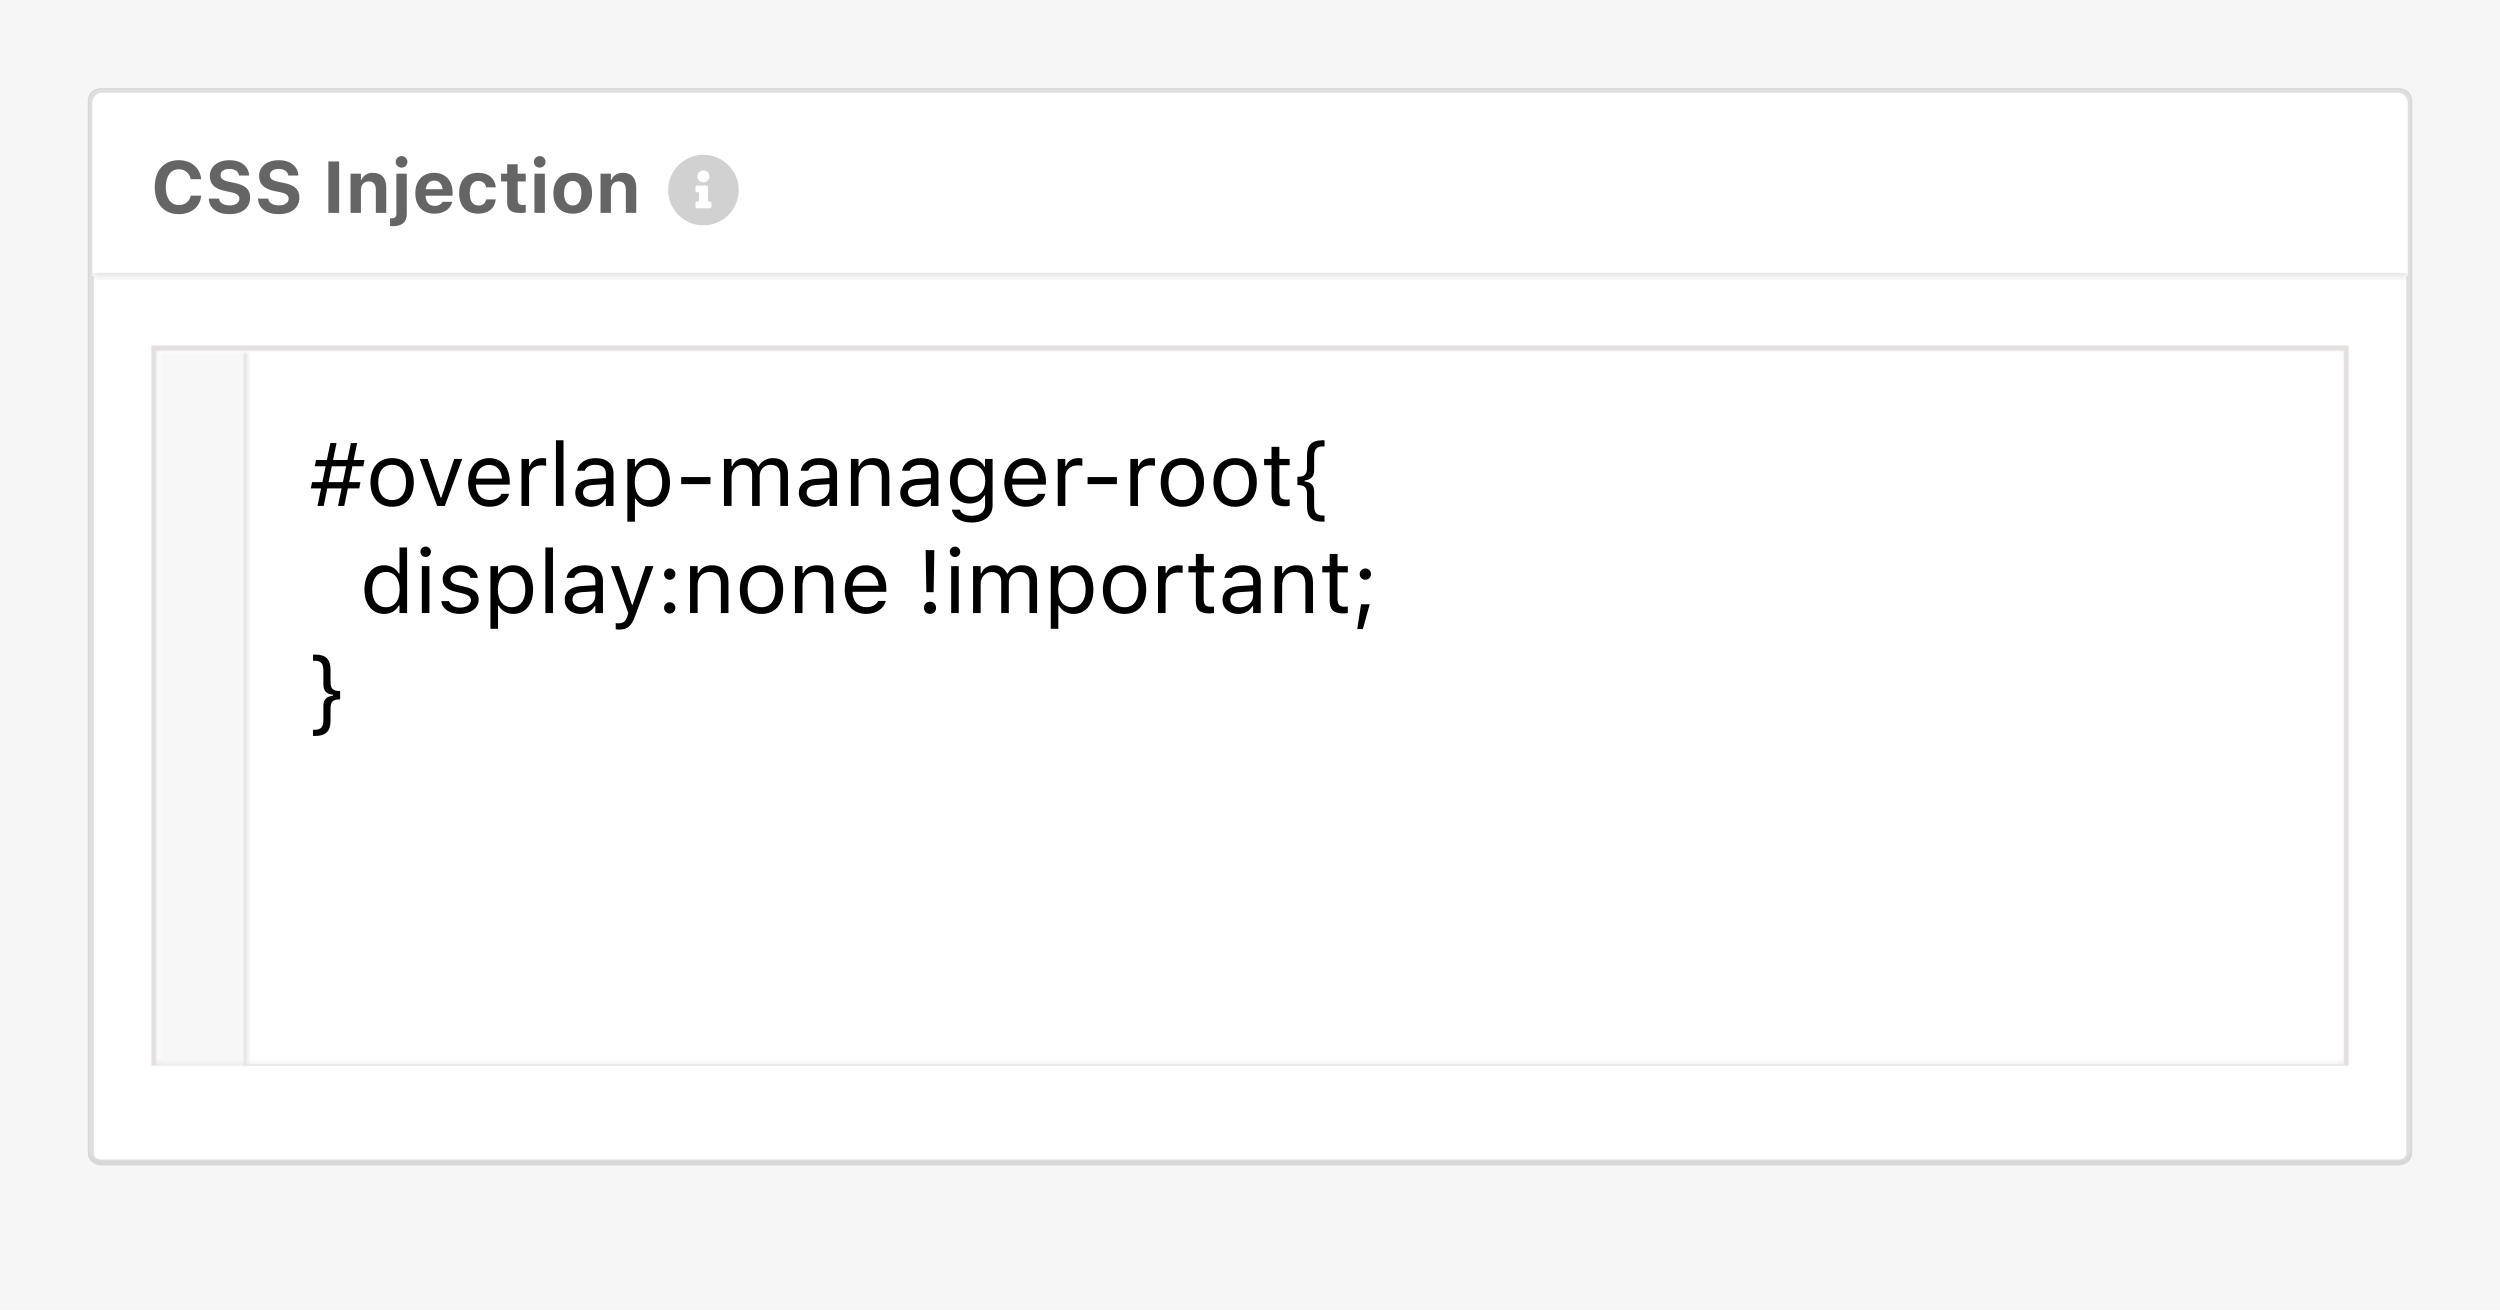 <svg width="420" height="220" viewBox="0 0 420 220" fill="none" xmlns="http://www.w3.org/2000/svg">
<path d="M420 0H0V220H420V0Z" fill="#F6F6F6"/>
<path d="M402.967 15H17.033C15.91 15 15 15.794 15 16.773V193.227C15 194.206 15.91 195 17.033 195H402.967C404.09 195 405 194.206 405 193.227V16.773C405 15.794 404.09 15 402.967 15Z" fill="white"/>
<path d="M402.967 15.295H17.033C16.051 15.295 15.254 15.992 15.254 16.85V193.741C15.254 194.599 16.051 195.295 17.033 195.295H402.967C403.949 195.295 404.746 194.599 404.746 193.741V16.85C404.746 15.992 403.949 15.295 402.967 15.295Z" stroke="black" stroke-opacity="0.125"/>
<path d="M15.508 17.363C15.508 16.384 16.191 15.591 17.033 15.591H402.967C403.809 15.591 404.492 16.384 404.492 17.363V46.428H15.508V17.363Z" fill="white"/>
<mask id="mask0_265_132" style="mask-type:luminance" maskUnits="userSpaceOnUse" x="15" y="15" width="390" height="32">
<path d="M15.508 17.363C15.508 16.384 16.191 15.591 17.033 15.591H402.967C403.809 15.591 404.492 16.384 404.492 17.363V46.428H15.508V17.363Z" fill="white"/>
</mask>
<g mask="url(#mask0_265_132)">
<path d="M404.492 47.019H15.508V45.837H404.492V47.019Z" fill="black" fill-opacity="0.125"/>
</g>
<path d="M394.072 58.54H25.927V178.54H394.072V58.54Z" stroke="#E4E0E0"/>
<mask id="mask1_265_132" style="mask-type:luminance" maskUnits="userSpaceOnUse" x="26" y="58" width="368" height="121">
<path d="M393.818 58.836H26.182V178.836H393.818V58.836Z" fill="white"/>
</mask>
<g mask="url(#mask1_265_132)">
<path d="M393.818 58.836H26.182V178.836H393.818V58.836Z" fill="white"/>
<mask id="mask2_265_132" style="mask-type:luminance" maskUnits="userSpaceOnUse" x="26" y="58" width="384" height="133">
<path d="M409.066 58.836H26.182V190.836H409.066V58.836Z" fill="white"/>
</mask>
<g mask="url(#mask2_265_132)">
<path d="M35.725 67.108H36.972V63.583L35.479 64.148V63.542L36.964 62.986H37.766V67.108H38.997V67.636H35.725V67.108Z" fill="#999999"/>
<path d="M26.182 58.836H41.429V190.836H26.182V58.836Z" fill="#F7F7F7"/>
<mask id="mask3_265_132" style="mask-type:luminance" maskUnits="userSpaceOnUse" x="26" y="58" width="16" height="133">
<path d="M26.182 58.836H41.429V190.836H26.182V58.836Z" fill="white"/>
</mask>
<g mask="url(#mask3_265_132)">
<path d="M40.921 58.836V190.836H41.938V58.836H40.921Z" fill="#DDDDDD"/>
</g>
</g>
</g>
<path d="M30.048 35.979C27.549 35.979 26 34.245 26 31.447V31.435C26 28.637 27.543 26.909 30.048 26.909C32.093 26.909 33.623 28.212 33.791 30.036V30.108H32.033V30.066C31.848 29.097 31.076 28.439 30.048 28.439C28.691 28.439 27.848 29.581 27.848 31.435V31.447C27.848 33.3 28.691 34.448 30.054 34.448C31.088 34.448 31.836 33.844 32.027 32.924L32.039 32.876H33.797L33.791 32.942C33.605 34.747 32.129 35.979 30.048 35.979ZM38.544 35.979C36.481 35.979 35.178 34.992 35.076 33.462L35.07 33.366H36.81L36.816 33.426C36.882 34.072 37.581 34.508 38.592 34.508C39.554 34.508 40.218 34.048 40.218 33.384V33.378C40.218 32.81 39.794 32.493 38.724 32.272L37.815 32.087C36.021 31.722 35.25 30.885 35.25 29.576V29.57C35.25 27.967 36.625 26.909 38.538 26.909C40.553 26.909 41.737 27.973 41.85 29.414L41.856 29.492H40.158L40.146 29.42C40.045 28.804 39.447 28.374 38.538 28.374C37.647 28.38 37.055 28.786 37.055 29.432V29.438C37.055 30 37.474 30.335 38.49 30.544L39.405 30.729C41.229 31.106 42.024 31.835 42.024 33.181V33.187C42.024 34.897 40.697 35.979 38.544 35.979ZM46.819 35.979C44.756 35.979 43.453 34.992 43.351 33.462L43.345 33.366H45.085L45.091 33.426C45.157 34.072 45.856 34.508 46.867 34.508C47.83 34.508 48.493 34.048 48.493 33.384V33.378C48.493 32.81 48.069 32.493 46.998 32.272L46.09 32.087C44.296 31.722 43.525 30.885 43.525 29.576V29.57C43.525 27.967 44.9 26.909 46.813 26.909C48.828 26.909 50.012 27.973 50.126 29.414L50.132 29.492H48.434L48.421 29.42C48.32 28.804 47.722 28.374 46.813 28.374C45.922 28.38 45.33 28.786 45.33 29.432V29.438C45.33 30 45.749 30.335 46.765 30.544L47.68 30.729C49.504 31.106 50.299 31.835 50.299 33.181V33.187C50.299 34.897 48.972 35.979 46.819 35.979ZM55.166 35.758V27.13H56.971V35.758H55.166ZM58.891 35.758V29.175H60.637V30.191H60.744C61.043 29.48 61.695 29.031 62.634 29.031C64.099 29.031 64.888 29.928 64.888 31.501V35.758H63.142V31.895C63.142 30.969 62.759 30.478 61.934 30.478C61.127 30.478 60.637 31.058 60.637 31.949V35.758H58.891ZM67.465 28.164C66.927 28.164 66.478 27.734 66.478 27.196C66.478 26.652 66.927 26.221 67.465 26.221C68.003 26.221 68.445 26.652 68.445 27.196C68.445 27.734 68.003 28.164 67.465 28.164ZM66 38C65.844 38 65.635 37.988 65.534 37.982V36.667C65.599 36.673 65.677 36.673 65.755 36.673C66.353 36.673 66.592 36.469 66.592 35.925V29.175H68.338V35.973C68.338 37.318 67.525 38 66 38ZM72.99 35.895C70.987 35.895 69.773 34.586 69.773 32.475V32.469C69.773 30.377 70.998 29.031 72.918 29.031C74.837 29.031 76.033 30.347 76.033 32.338V32.882H71.501C71.519 33.964 72.099 34.592 73.025 34.592C73.791 34.592 74.215 34.185 74.335 33.934L74.353 33.898H75.979L75.967 33.958C75.764 34.783 74.915 35.895 72.99 35.895ZM72.948 30.341C72.188 30.341 71.626 30.855 71.519 31.788H74.359C74.251 30.831 73.707 30.341 72.948 30.341ZM80.362 35.895C78.305 35.895 77.139 34.646 77.139 32.457V32.445C77.139 30.281 78.299 29.031 80.362 29.031C82.108 29.031 83.142 29.982 83.297 31.453V31.471H81.671L81.665 31.459C81.552 30.819 81.115 30.401 80.368 30.401C79.429 30.401 78.915 31.13 78.915 32.445V32.457C78.915 33.791 79.435 34.526 80.368 34.526C81.085 34.526 81.51 34.185 81.665 33.528L81.677 33.504H83.291L83.285 33.54C83.106 34.975 82.078 35.895 80.362 35.895ZM87.453 35.782C85.851 35.782 85.205 35.262 85.205 33.982V30.49H84.188V29.175H85.205V27.602H86.969V29.175H88.326V30.49H86.969V33.581C86.969 34.173 87.22 34.436 87.811 34.436C88.039 34.436 88.158 34.425 88.326 34.407V35.704C88.111 35.746 87.788 35.782 87.453 35.782ZM90.67 28.164C90.132 28.164 89.683 27.734 89.683 27.196C89.683 26.652 90.132 26.221 90.67 26.221C91.208 26.221 91.65 26.652 91.65 27.196C91.65 27.734 91.208 28.164 90.67 28.164ZM89.79 35.758V29.175H91.536V35.758H89.79ZM96.218 35.895C94.191 35.895 92.971 34.61 92.971 32.469V32.457C92.971 30.335 94.209 29.031 96.218 29.031C98.227 29.031 99.465 30.329 99.465 32.457V32.469C99.465 34.616 98.245 35.895 96.218 35.895ZM96.218 34.526C97.145 34.526 97.677 33.767 97.677 32.469V32.457C97.677 31.172 97.139 30.401 96.218 30.401C95.292 30.401 94.759 31.172 94.759 32.457V32.469C94.759 33.767 95.285 34.526 96.218 34.526ZM100.888 35.758V29.175H102.633V30.191H102.741C103.04 29.48 103.692 29.031 104.631 29.031C106.095 29.031 106.884 29.928 106.884 31.501V35.758H105.139V31.895C105.139 30.969 104.756 30.478 103.931 30.478C103.124 30.478 102.633 31.058 102.633 31.949V35.758H100.888Z" fill="#656565"/>
<path opacity="0.9" d="M118.177 26C121.429 26 124.108 28.679 124.108 31.931C124.108 35.208 121.429 37.862 118.177 37.862C114.901 37.862 112.246 35.208 112.246 31.931C112.246 28.679 114.901 26 118.177 26ZM118.177 28.631C117.603 28.631 117.173 29.085 117.173 29.635C117.173 30.209 117.603 30.64 118.177 30.64C118.727 30.64 119.182 30.209 119.182 29.635C119.182 29.085 118.727 28.631 118.177 28.631ZM119.516 34.706V34.132C119.516 33.988 119.373 33.844 119.229 33.844H118.942V31.453C118.942 31.309 118.799 31.166 118.655 31.166H117.125C116.958 31.166 116.838 31.309 116.838 31.453V32.027C116.838 32.194 116.958 32.314 117.125 32.314H117.412V33.844H117.125C116.958 33.844 116.838 33.988 116.838 34.132V34.706C116.838 34.873 116.958 34.992 117.125 34.992H119.229C119.373 34.992 119.516 34.873 119.516 34.706Z" fill="#CCCCCC"/>
<path d="M54.38 85H53.34L53.941 82.048H52.22L52.425 80.994H54.161L54.703 78.328H52.886L53.099 77.28H54.915L55.501 74.431H56.541L55.955 77.28H58.365L58.951 74.431H59.998L59.412 77.28H61.236L61.031 78.328H59.2L58.65 80.994H60.555L60.35 82.048H58.438L57.83 85H56.783L57.391 82.048H54.981L54.38 85ZM55.201 80.994H57.61L58.152 78.328H55.743L55.201 80.994ZM65.879 85.139C63.631 85.139 62.239 83.586 62.239 81.06V81.045C62.239 78.511 63.631 76.965 65.879 76.965C68.128 76.965 69.519 78.511 69.519 81.045V81.06C69.519 83.586 68.128 85.139 65.879 85.139ZM65.879 84.011C67.374 84.011 68.216 82.92 68.216 81.06V81.045C68.216 79.177 67.374 78.093 65.879 78.093C64.385 78.093 63.543 79.177 63.543 81.045V81.06C63.543 82.92 64.385 84.011 65.879 84.011ZM73.438 85L70.516 77.105H71.863L74.024 83.608H74.141L76.302 77.105H77.649L74.727 85H73.438ZM82.264 85.139C80.008 85.139 78.645 83.557 78.645 81.082V81.074C78.645 78.635 80.037 76.965 82.183 76.965C84.329 76.965 85.633 78.562 85.633 80.92V81.418H79.949C79.986 83.052 80.887 84.004 82.293 84.004C83.362 84.004 84.022 83.499 84.234 83.022L84.263 82.957H85.538L85.523 83.015C85.252 84.085 84.124 85.139 82.264 85.139ZM82.176 78.101C81.004 78.101 80.11 78.899 79.971 80.4H84.336C84.205 78.84 83.34 78.101 82.176 78.101ZM87.61 85V77.105H88.885V78.276H89.002C89.302 77.449 90.042 76.965 91.111 76.965C91.353 76.965 91.624 76.995 91.749 77.017V78.254C91.485 78.21 91.243 78.181 90.965 78.181C89.749 78.181 88.885 78.95 88.885 80.107V85H87.61ZM93.397 85V73.97H94.671V85H93.397ZM99.285 85.139C97.784 85.139 96.648 84.231 96.648 82.795V82.781C96.648 81.374 97.689 80.561 99.527 80.452L101.79 80.312V79.595C101.79 78.621 101.197 78.093 100.018 78.093C99.073 78.093 98.45 78.445 98.245 79.06L98.238 79.082H96.963L96.971 79.038C97.176 77.8 98.377 76.965 100.062 76.965C101.988 76.965 103.064 77.954 103.064 79.595V85H101.79V83.835H101.673C101.175 84.678 100.347 85.139 99.285 85.139ZM97.952 82.766C97.952 83.564 98.633 84.033 99.549 84.033C100.845 84.033 101.79 83.184 101.79 82.056V81.338L99.681 81.47C98.48 81.543 97.952 81.968 97.952 82.751V82.766ZM105.394 87.637V77.105H106.668V78.364H106.785C107.269 77.485 108.147 76.965 109.246 76.965C111.246 76.965 112.557 78.584 112.557 81.045V81.06C112.557 83.535 111.253 85.139 109.246 85.139C108.162 85.139 107.217 84.597 106.785 83.755H106.668V87.637H105.394ZM108.953 84.011C110.396 84.011 111.253 82.898 111.253 81.06V81.045C111.253 79.207 110.396 78.093 108.953 78.093C107.518 78.093 106.639 79.221 106.639 81.045V81.06C106.639 82.883 107.518 84.011 108.953 84.011ZM114.439 81.338V80.151H119.361V81.338H114.439ZM121.624 85V77.105H122.898V78.306H123.016C123.367 77.456 124.114 76.965 125.147 76.965C126.216 76.965 126.963 77.529 127.33 78.35H127.447C127.872 77.515 128.772 76.965 129.864 76.965C131.475 76.965 132.376 77.888 132.376 79.543V85H131.102V79.836C131.102 78.672 130.567 78.093 129.454 78.093C128.355 78.093 127.63 78.921 127.63 79.924V85H126.355V79.639C126.355 78.701 125.711 78.093 124.715 78.093C123.682 78.093 122.898 78.994 122.898 80.107V85H121.624ZM136.844 85.139C135.342 85.139 134.207 84.231 134.207 82.795V82.781C134.207 81.374 135.247 80.561 137.085 80.452L139.349 80.312V79.595C139.349 78.621 138.755 78.093 137.576 78.093C136.631 78.093 136.009 78.445 135.804 79.06L135.796 79.082H134.522L134.529 79.038C134.734 77.8 135.936 76.965 137.62 76.965C139.546 76.965 140.623 77.954 140.623 79.595V85H139.349V83.835H139.231C138.733 84.678 137.906 85.139 136.844 85.139ZM135.511 82.766C135.511 83.564 136.192 84.033 137.107 84.033C138.404 84.033 139.349 83.184 139.349 82.056V81.338L137.239 81.47C136.038 81.543 135.511 81.968 135.511 82.751V82.766ZM142.952 85V77.105H144.227V78.291H144.344C144.739 77.456 145.479 76.965 146.644 76.965C148.416 76.965 149.405 78.013 149.405 79.888V85H148.13V80.195C148.13 78.774 147.544 78.093 146.285 78.093C145.025 78.093 144.227 78.943 144.227 80.327V85H142.952ZM153.88 85.139C152.378 85.139 151.243 84.231 151.243 82.795V82.781C151.243 81.374 152.283 80.561 154.122 80.452L156.385 80.312V79.595C156.385 78.621 155.792 78.093 154.612 78.093C153.667 78.093 153.045 78.445 152.84 79.06L152.833 79.082H151.558L151.565 79.038C151.771 77.8 152.972 76.965 154.656 76.965C156.583 76.965 157.659 77.954 157.659 79.595V85H156.385V83.835H156.268C155.77 84.678 154.942 85.139 153.88 85.139ZM152.547 82.766C152.547 83.564 153.228 84.033 154.144 84.033C155.44 84.033 156.385 83.184 156.385 82.056V81.338L154.275 81.47C153.074 81.543 152.547 81.968 152.547 82.751V82.766ZM163.24 87.783C161.336 87.783 160.12 86.926 159.922 85.63L159.937 85.623H161.255L161.263 85.63C161.402 86.231 162.105 86.655 163.24 86.655C164.654 86.655 165.496 85.989 165.496 84.824V83.228H165.379C164.881 84.099 163.987 84.59 162.903 84.59C160.86 84.59 159.593 83.008 159.593 80.796V80.781C159.593 78.569 160.867 76.965 162.933 76.965C164.046 76.965 164.91 77.515 165.394 78.408H165.481V77.105H166.756V84.89C166.756 86.655 165.394 87.783 163.24 87.783ZM163.182 83.462C164.646 83.462 165.525 82.363 165.525 80.796V80.781C165.525 79.214 164.639 78.093 163.182 78.093C161.717 78.093 160.896 79.214 160.896 80.781V80.796C160.896 82.363 161.717 83.462 163.182 83.462ZM172.352 85.139C170.096 85.139 168.733 83.557 168.733 81.082V81.074C168.733 78.635 170.125 76.965 172.271 76.965C174.417 76.965 175.721 78.562 175.721 80.92V81.418H170.037C170.074 83.052 170.975 84.004 172.381 84.004C173.45 84.004 174.109 83.499 174.322 83.022L174.351 82.957H175.625L175.611 83.015C175.34 84.085 174.212 85.139 172.352 85.139ZM172.264 78.101C171.092 78.101 170.198 78.899 170.059 80.4H174.424C174.292 78.84 173.428 78.101 172.264 78.101ZM177.698 85V77.105H178.973V78.276H179.09C179.39 77.449 180.13 76.965 181.199 76.965C181.441 76.965 181.712 76.995 181.836 77.017V78.254C181.573 78.21 181.331 78.181 181.053 78.181C179.837 78.181 178.973 78.95 178.973 80.107V85H177.698ZM182.715 81.338V80.151H187.637V81.338H182.715ZM189.9 85V77.105H191.175V78.276H191.292C191.592 77.449 192.332 76.965 193.401 76.965C193.643 76.965 193.914 76.995 194.039 77.017V78.254C193.775 78.21 193.533 78.181 193.255 78.181C192.039 78.181 191.175 78.95 191.175 80.107V85H189.9ZM198.638 85.139C196.39 85.139 194.998 83.586 194.998 81.06V81.045C194.998 78.511 196.39 76.965 198.638 76.965C200.887 76.965 202.278 78.511 202.278 81.045V81.06C202.278 83.586 200.887 85.139 198.638 85.139ZM198.638 84.011C200.132 84.011 200.975 82.92 200.975 81.06V81.045C200.975 79.177 200.132 78.093 198.638 78.093C197.144 78.093 196.302 79.177 196.302 81.045V81.06C196.302 82.92 197.144 84.011 198.638 84.011ZM207.5 85.139C205.252 85.139 203.86 83.586 203.86 81.06V81.045C203.86 78.511 205.252 76.965 207.5 76.965C209.749 76.965 211.141 78.511 211.141 81.045V81.06C211.141 83.586 209.749 85.139 207.5 85.139ZM207.5 84.011C208.995 84.011 209.837 82.92 209.837 81.06V81.045C209.837 79.177 208.995 78.093 207.5 78.093C206.006 78.093 205.164 79.177 205.164 81.045V81.06C205.164 82.92 206.006 84.011 207.5 84.011ZM215.923 85.059C214.297 85.059 213.616 84.458 213.616 82.949V78.159H212.371V77.105H213.616V75.061H214.935V77.105H216.663V78.159H214.935V82.627C214.935 83.557 215.257 83.931 216.077 83.931C216.304 83.931 216.429 83.923 216.663 83.901V84.985C216.414 85.029 216.172 85.059 215.923 85.059ZM222.12 87.637C220.391 87.637 219.578 86.824 219.578 85.117V83.052C219.578 81.88 219.175 81.492 217.967 81.492V80.1C219.175 80.1 219.578 79.712 219.578 78.54V76.489C219.578 74.783 220.391 73.97 222.12 73.97H222.522V75.002H222.229C221.197 75.002 220.779 75.478 220.779 76.65V78.994C220.779 80.049 220.252 80.598 219.175 80.708V80.884C220.252 80.994 220.779 81.543 220.779 82.598V84.956C220.779 86.128 221.197 86.604 222.229 86.604H222.522V87.637H222.12ZM64.539 103.139C62.54 103.139 61.228 101.521 61.228 99.06V99.045C61.228 96.569 62.532 94.965 64.539 94.965C65.623 94.965 66.568 95.507 67 96.35H67.117V91.97H68.392V103H67.117V101.74H67C66.517 102.619 65.638 103.139 64.539 103.139ZM64.832 102.011C66.268 102.011 67.147 100.883 67.147 99.06V99.045C67.147 97.221 66.268 96.093 64.832 96.093C63.389 96.093 62.532 97.207 62.532 99.045V99.06C62.532 100.898 63.389 102.011 64.832 102.011ZM71.512 93.581C71.028 93.581 70.633 93.186 70.633 92.702C70.633 92.219 71.028 91.823 71.512 91.823C71.995 91.823 72.391 92.219 72.391 92.702C72.391 93.186 71.995 93.581 71.512 93.581ZM70.867 103V95.105H72.142V103H70.867ZM77.254 103.139C75.496 103.139 74.288 102.29 74.141 100.986H75.445C75.657 101.645 76.287 102.077 77.298 102.077C78.36 102.077 79.114 101.572 79.114 100.854V100.839C79.114 100.305 78.711 99.931 77.737 99.697L76.514 99.404C75.035 99.052 74.368 98.408 74.368 97.272V97.265C74.368 95.954 75.628 94.965 77.305 94.965C78.96 94.965 80.11 95.793 80.286 97.082H79.034C78.865 96.46 78.25 96.027 77.298 96.027C76.36 96.027 75.672 96.511 75.672 97.207V97.221C75.672 97.756 76.067 98.093 76.998 98.32L78.213 98.613C79.7 98.972 80.418 99.616 80.418 100.744V100.759C80.418 102.165 79.048 103.139 77.254 103.139ZM82.395 105.637V95.105H83.67V96.364H83.787C84.27 95.485 85.149 94.965 86.248 94.965C88.248 94.965 89.559 96.584 89.559 99.045V99.06C89.559 101.535 88.255 103.139 86.248 103.139C85.164 103.139 84.219 102.597 83.787 101.755H83.67V105.637H82.395ZM85.955 102.011C87.398 102.011 88.255 100.898 88.255 99.06V99.045C88.255 97.207 87.398 96.093 85.955 96.093C84.519 96.093 83.641 97.221 83.641 99.045V99.06C83.641 100.883 84.519 102.011 85.955 102.011ZM91.624 103V91.97H92.898V103H91.624ZM97.513 103.139C96.011 103.139 94.876 102.231 94.876 100.795V100.781C94.876 99.374 95.916 98.561 97.754 98.452L100.018 98.312V97.595C100.018 96.621 99.424 96.093 98.245 96.093C97.3 96.093 96.678 96.445 96.473 97.06L96.465 97.082H95.191L95.198 97.038C95.403 95.8 96.605 94.965 98.289 94.965C100.215 94.965 101.292 95.954 101.292 97.595V103H100.018V101.835H99.9C99.402 102.678 98.575 103.139 97.513 103.139ZM96.18 100.766C96.18 101.564 96.861 102.033 97.776 102.033C99.073 102.033 100.018 101.184 100.018 100.056V99.338L97.908 99.47C96.707 99.543 96.18 99.968 96.18 100.751V100.766ZM104.002 105.769C103.833 105.769 103.614 105.754 103.438 105.725V104.677C103.592 104.707 103.79 104.714 103.965 104.714C104.69 104.714 105.13 104.384 105.416 103.476L105.562 103.007L102.64 95.105H104.002L106.17 101.601H106.287L108.448 95.105H109.788L106.705 103.483C106.053 105.256 105.401 105.769 104.002 105.769ZM112.513 97.404C111.993 97.404 111.561 96.972 111.561 96.452C111.561 95.925 111.993 95.5 112.513 95.5C113.04 95.5 113.465 95.925 113.465 96.452C113.465 96.972 113.04 97.404 112.513 97.404ZM112.513 103.073C111.993 103.073 111.561 102.641 111.561 102.121C111.561 101.594 111.993 101.169 112.513 101.169C113.04 101.169 113.465 101.594 113.465 102.121C113.465 102.641 113.04 103.073 112.513 103.073ZM115.926 103V95.105H117.2V96.291H117.317C117.713 95.456 118.453 94.965 119.617 94.965C121.39 94.965 122.378 96.013 122.378 97.888V103H121.104V98.195C121.104 96.774 120.518 96.093 119.258 96.093C117.999 96.093 117.2 96.943 117.2 98.327V103H115.926ZM127.93 103.139C125.682 103.139 124.29 101.586 124.29 99.06V99.045C124.29 96.511 125.682 94.965 127.93 94.965C130.179 94.965 131.57 96.511 131.57 99.045V99.06C131.57 101.586 130.179 103.139 127.93 103.139ZM127.93 102.011C129.424 102.011 130.267 100.92 130.267 99.06V99.045C130.267 97.177 129.424 96.093 127.93 96.093C126.436 96.093 125.594 97.177 125.594 99.045V99.06C125.594 100.92 126.436 102.011 127.93 102.011ZM133.548 103V95.105H134.822V96.291H134.939C135.335 95.456 136.075 94.965 137.239 94.965C139.012 94.965 140 96.013 140 97.888V103H138.726V98.195C138.726 96.774 138.14 96.093 136.88 96.093C135.621 96.093 134.822 96.943 134.822 98.327V103H133.548ZM145.53 103.139C143.274 103.139 141.912 101.557 141.912 99.082V99.074C141.912 96.635 143.304 94.965 145.45 94.965C147.596 94.965 148.899 96.562 148.899 98.92V99.418H143.216C143.252 101.052 144.153 102.004 145.56 102.004C146.629 102.004 147.288 101.499 147.5 101.022L147.53 100.957H148.804L148.79 101.015C148.519 102.084 147.391 103.139 145.53 103.139ZM145.442 96.101C144.271 96.101 143.377 96.899 143.238 98.4H147.603C147.471 96.84 146.607 96.101 145.442 96.101ZM155.63 99.484L155.506 92.424H156.971L156.846 99.484H155.63ZM156.246 103.132C155.652 103.132 155.228 102.707 155.228 102.114C155.228 101.513 155.652 101.088 156.246 101.088C156.839 101.088 157.256 101.513 157.256 102.114C157.256 102.707 156.839 103.132 156.246 103.132ZM160.442 93.581C159.959 93.581 159.563 93.186 159.563 92.702C159.563 92.219 159.959 91.823 160.442 91.823C160.926 91.823 161.321 92.219 161.321 92.702C161.321 93.186 160.926 93.581 160.442 93.581ZM159.798 103V95.105H161.072V103H159.798ZM163.475 103V95.105H164.749V96.306H164.866C165.218 95.456 165.965 94.965 166.998 94.965C168.067 94.965 168.814 95.529 169.18 96.35H169.297C169.722 95.515 170.623 94.965 171.714 94.965C173.326 94.965 174.227 95.888 174.227 97.543V103H172.952V97.836C172.952 96.672 172.417 96.093 171.304 96.093C170.206 96.093 169.48 96.921 169.48 97.924V103H168.206V97.639C168.206 96.701 167.562 96.093 166.565 96.093C165.533 96.093 164.749 96.994 164.749 98.107V103H163.475ZM176.526 105.637V95.105H177.801V96.364H177.918C178.401 95.485 179.28 94.965 180.379 94.965C182.378 94.965 183.689 96.584 183.689 99.045V99.06C183.689 101.535 182.386 103.139 180.379 103.139C179.295 103.139 178.35 102.597 177.918 101.755H177.801V105.637H176.526ZM180.086 102.011C181.529 102.011 182.386 100.898 182.386 99.06V99.045C182.386 97.207 181.529 96.093 180.086 96.093C178.65 96.093 177.771 97.221 177.771 99.045V99.06C177.771 100.883 178.65 102.011 180.086 102.011ZM188.926 103.139C186.678 103.139 185.286 101.586 185.286 99.06V99.045C185.286 96.511 186.678 94.965 188.926 94.965C191.175 94.965 192.566 96.511 192.566 99.045V99.06C192.566 101.586 191.175 103.139 188.926 103.139ZM188.926 102.011C190.42 102.011 191.263 100.92 191.263 99.06V99.045C191.263 97.177 190.42 96.093 188.926 96.093C187.432 96.093 186.59 97.177 186.59 99.045V99.06C186.59 100.92 187.432 102.011 188.926 102.011ZM194.544 103V95.105H195.818V96.276H195.936C196.236 95.449 196.976 94.965 198.045 94.965C198.287 94.965 198.558 94.995 198.682 95.017V96.254C198.418 96.21 198.177 96.181 197.898 96.181C196.683 96.181 195.818 96.95 195.818 98.107V103H194.544ZM203.208 103.059C201.583 103.059 200.901 102.458 200.901 100.949V96.159H199.656V95.105H200.901V93.061H202.22V95.105H203.948V96.159H202.22V100.627C202.22 101.557 202.542 101.931 203.362 101.931C203.589 101.931 203.714 101.923 203.948 101.901V102.985C203.699 103.029 203.458 103.059 203.208 103.059ZM208.021 103.139C206.519 103.139 205.384 102.231 205.384 100.795V100.781C205.384 99.374 206.424 98.561 208.262 98.452L210.525 98.312V97.595C210.525 96.621 209.932 96.093 208.753 96.093C207.808 96.093 207.186 96.445 206.98 97.06L206.973 97.082H205.699L205.706 97.038C205.911 95.8 207.112 94.965 208.797 94.965C210.723 94.965 211.8 95.954 211.8 97.595V103H210.525V101.835H210.408C209.91 102.678 209.083 103.139 208.021 103.139ZM206.688 100.766C206.688 101.564 207.369 102.033 208.284 102.033C209.581 102.033 210.525 101.184 210.525 100.056V99.338L208.416 99.47C207.215 99.543 206.688 99.968 206.688 100.751V100.766ZM214.129 103V95.105H215.403V96.291H215.521C215.916 95.456 216.656 94.965 217.82 94.965C219.593 94.965 220.582 96.013 220.582 97.888V103H219.307V98.195C219.307 96.774 218.721 96.093 217.461 96.093C216.202 96.093 215.403 96.943 215.403 98.327V103H214.129ZM225.694 103.059C224.068 103.059 223.387 102.458 223.387 100.949V96.159H222.142V95.105H223.387V93.061H224.705V95.105H226.434V96.159H224.705V100.627C224.705 101.557 225.027 101.931 225.848 101.931C226.075 101.931 226.199 101.923 226.434 101.901V102.985C226.185 103.029 225.943 103.059 225.694 103.059ZM229.378 97.404C228.858 97.404 228.426 96.972 228.426 96.452C228.426 95.925 228.858 95.5 229.378 95.5C229.905 95.5 230.33 95.925 230.33 96.452C230.33 96.972 229.905 97.404 229.378 97.404ZM228.016 105.688L228.653 101.521H230.11L228.96 105.688H228.016ZM52.989 123.637H52.586V122.604H52.879C53.912 122.604 54.329 122.128 54.329 120.956V118.598C54.329 117.543 54.856 116.994 55.933 116.884V116.708C54.856 116.598 54.329 116.049 54.329 114.994V112.65C54.329 111.479 53.912 111.002 52.879 111.002H52.586V109.97H52.989C54.717 109.97 55.53 110.783 55.53 112.489V114.54C55.53 115.712 55.933 116.1 57.142 116.1V117.492C55.933 117.492 55.53 117.88 55.53 119.052V121.117C55.53 122.824 54.717 123.637 52.989 123.637Z" fill="black"/>
</svg>
